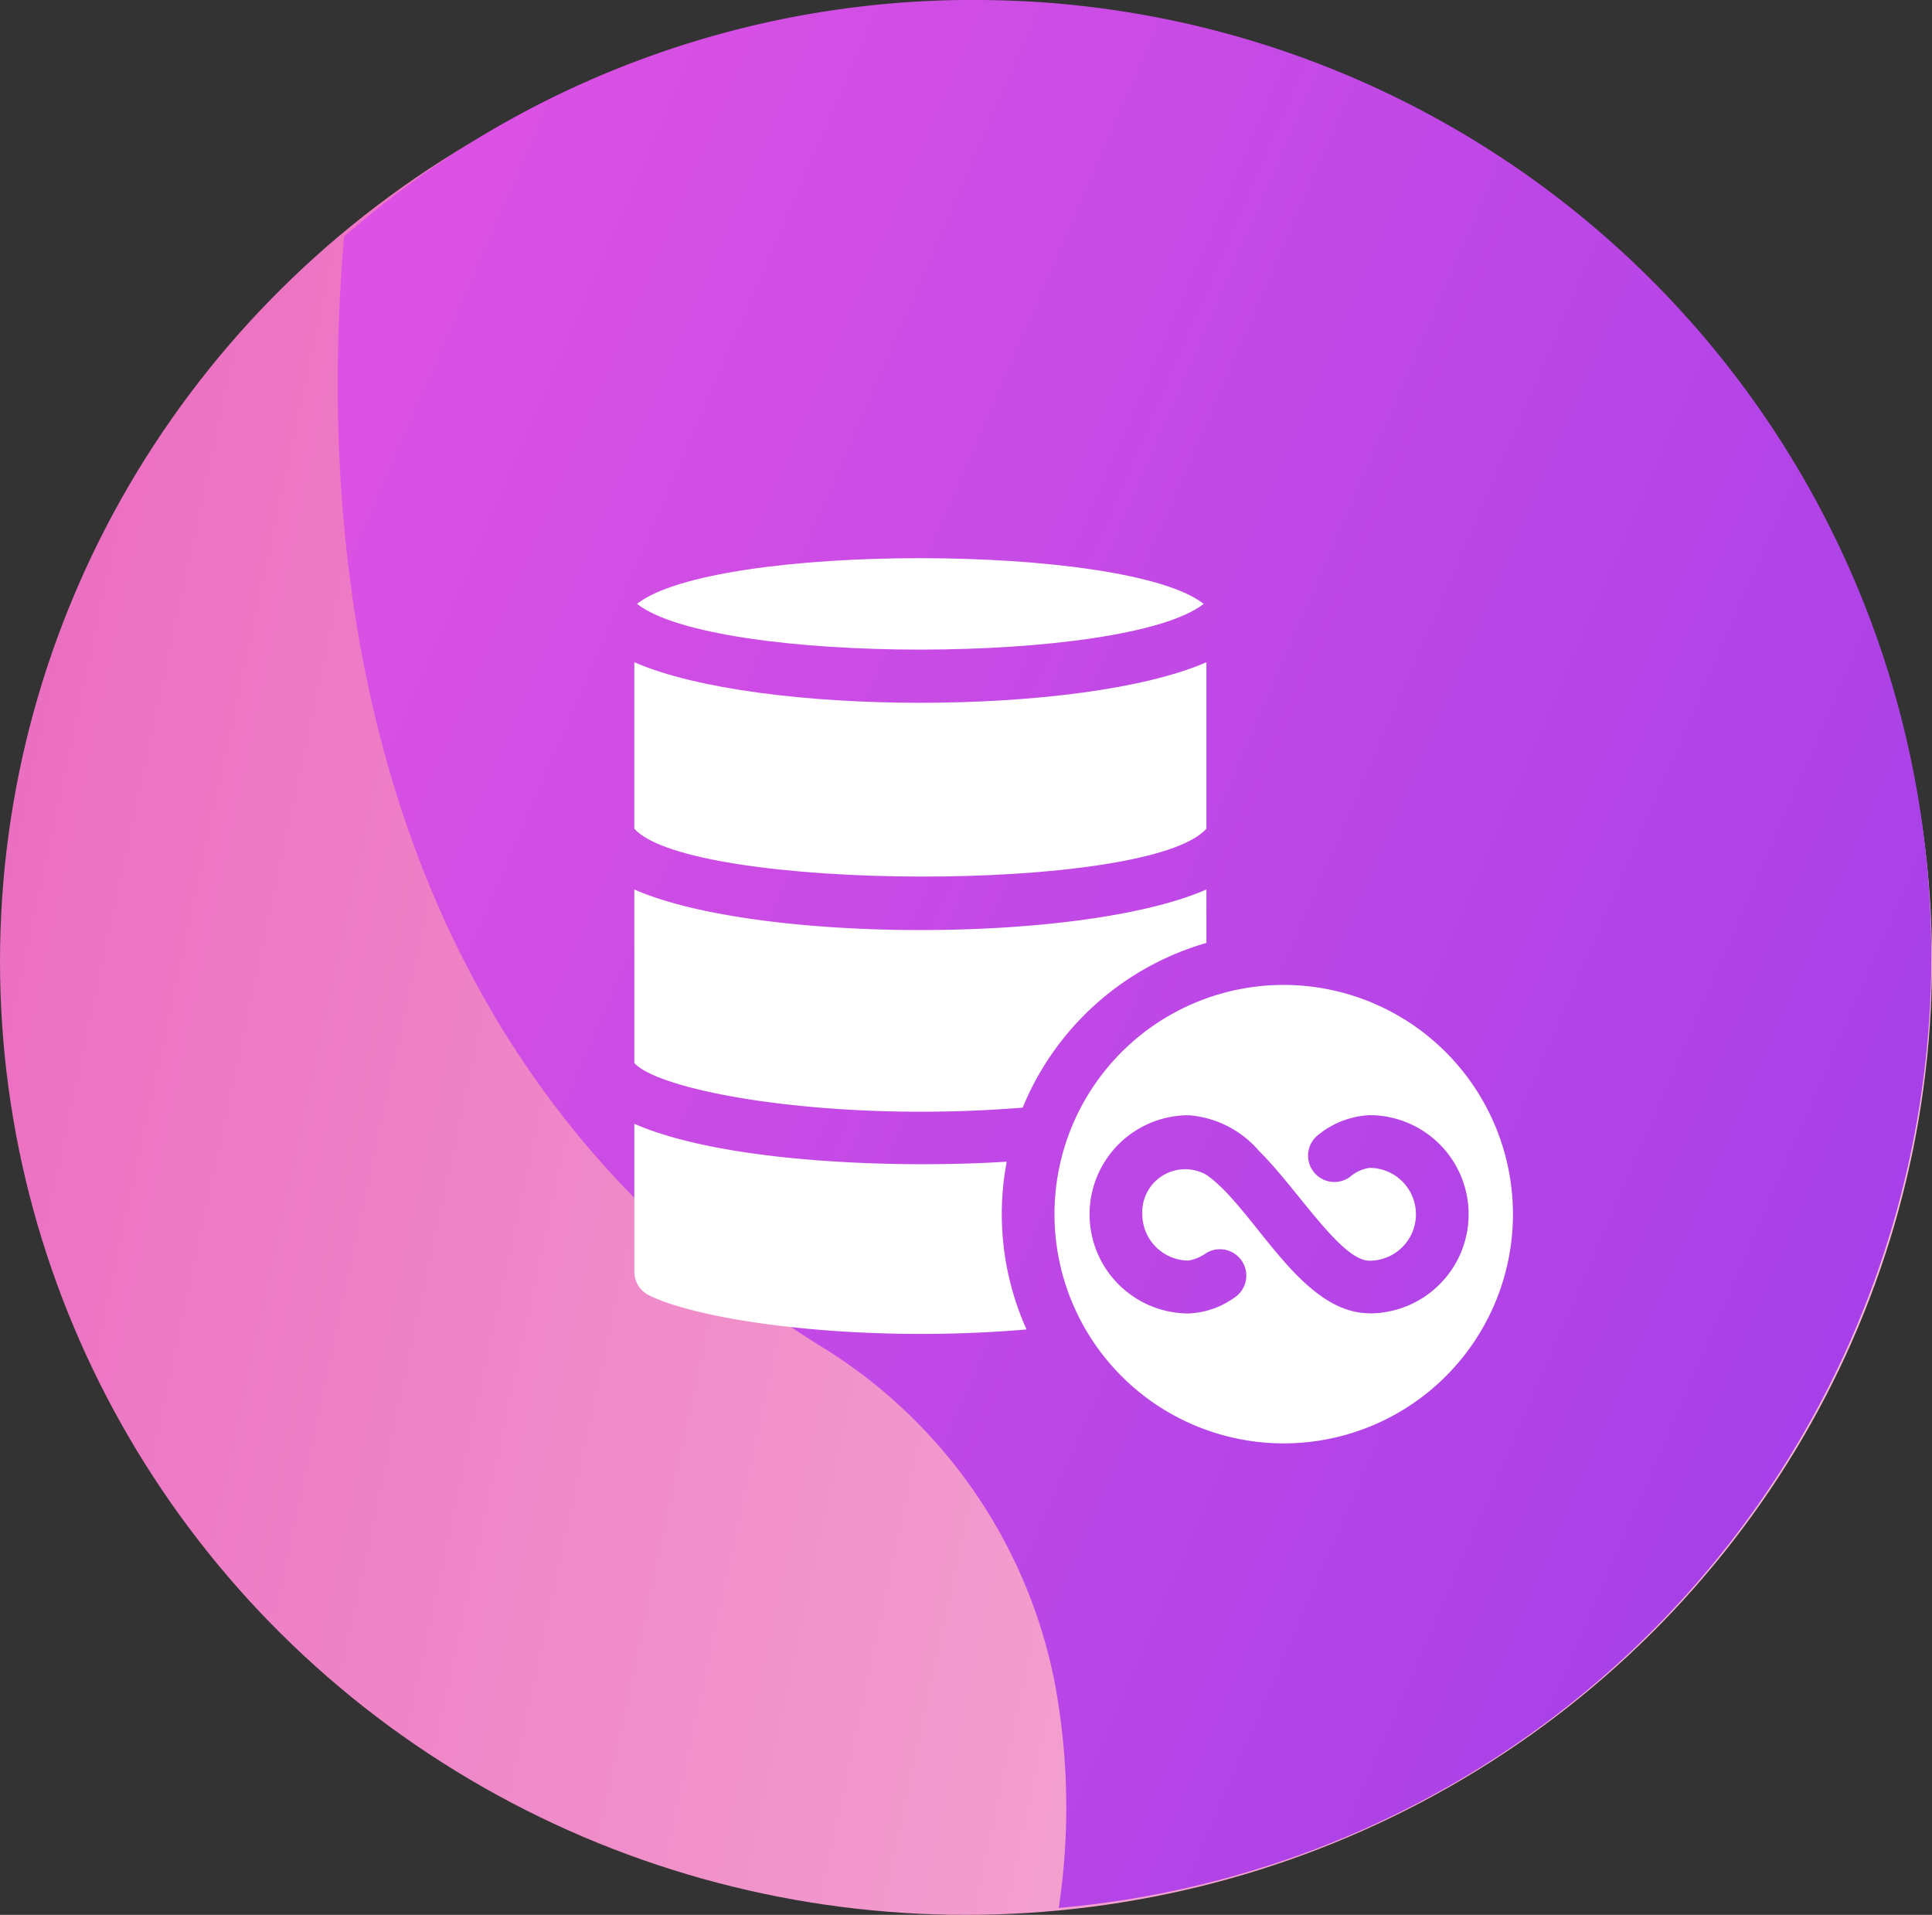 <svg xmlns="http://www.w3.org/2000/svg" xmlns:xlink="http://www.w3.org/1999/xlink" width="77" height="76.317" viewBox="0 0 77 76.317">
  <rect x="0" y="0" width="77" height="76.317" fill="#333333" stroke="none"/>
  <defs>
    <linearGradient id="linear-gradient" x1="1.373" y1="0.903" x2="-0.145" y2="0.588" gradientUnits="objectBoundingBox">
      <stop offset="0" stop-color="#fcdbde"/>
      <stop offset="1" stop-color="#ea66bf"/>
    </linearGradient>
    <linearGradient id="linear-gradient-2" x1="-0.581" y1="-0.16" x2="1.247" y2="0.749" gradientUnits="objectBoundingBox">
      <stop offset="0" stop-color="#ff5de1"/>
      <stop offset="1" stop-color="#983be9"/>
    </linearGradient>
  </defs>
  <g id="Group_2330" data-name="Group 2330" transform="translate(-420 -1026.683)">
    <g id="Group_2286" data-name="Group 2286" transform="translate(79.981 -144.044)">
      <g id="law" transform="translate(340.5 1170.551)">
        <ellipse id="Ellipse_1893" data-name="Ellipse 1893" cx="38.5" cy="38" rx="38.5" ry="38" transform="translate(-0.481 0.493)" fill="url(#linear-gradient)"/>
      </g>
      <path id="Path_3801" data-name="Path 3801" d="M92.708,104.162a37.993,37.993,0,0,0-25.919,9.416c-1.062,12.4.486,32.721,18.991,44.225a20.292,20.292,0,0,1,9.318,13.34,26.945,26.945,0,0,1,.174,9.052,38.093,38.093,0,0,0-2.564-76.034Zm0,0" transform="translate(286.943 1066.573)" fill="url(#linear-gradient-2)"/>
    </g>
    <g id="_001-unlimited" data-name="001-unlimited" transform="translate(444.781 1048.931)">
      <path id="Path_6433" data-name="Path 6433" d="M15.342,328.684c-4.126.269-11.2.08-14.842-1.509v5.893a1.044,1.044,0,0,0,.568.933c2.074,1.047,8.442,1.941,15.063,1.37a11.225,11.225,0,0,1-.789-6.687Zm0,0" transform="translate(0 -304.634)" fill="#fff"/>
      <path id="Path_6434" data-name="Path 6434" d="M23.3,193.771v-2.13c-4.924,2.157-17.879,2.154-22.8,0v6.913c1,1.14,7.865,2.4,15.478,1.78h0a11.291,11.291,0,0,1,7.319-6.562Zm0,0" transform="translate(0 -178.438)" fill="#fff"/>
      <path id="Path_6435" data-name="Path 6435" d="M23.3,66.806V60.172c-4.913,2.152-17.864,2.161-22.8,0v6.634C2.714,69.309,21.009,69.394,23.3,66.806Zm0,0" transform="translate(0 -56.027)" fill="#fff"/>
      <path id="Path_6436" data-name="Path 6436" d="M24.639,1.819C21.559-.6,5.162-.618,2.055,1.819,5.166,4.259,21.552,4.24,24.639,1.819Zm0,0" transform="translate(-1.448 0)" fill="#fff"/>
      <path id="Path_6437" data-name="Path 6437" d="M252.7,246.8a9.136,9.136,0,1,0,9.137,9.136A9.146,9.146,0,0,0,252.7,246.8Zm3.423,13.086c-2.782,0-4.6-4.2-6.508-5.519a1.71,1.71,0,0,0-2.55,1.57,1.851,1.851,0,0,0,1.849,1.849,1.78,1.78,0,0,0,.7-.3,1.05,1.05,0,0,1,1.088,1.8,3.354,3.354,0,0,1-1.789.608,3.95,3.95,0,0,1,0-7.9,4.1,4.1,0,0,1,2.8,1.419c1.528,1.508,3.264,4.379,4.407,4.379a1.849,1.849,0,1,0,0-3.7,1.518,1.518,0,0,0-.786.365,1.05,1.05,0,1,1-1.225-1.706,3.508,3.508,0,0,1,2.011-.76,3.95,3.95,0,1,1,0,7.9Zm0,0" transform="translate(-226.319 -229.794)" fill="#fff"/>
    </g>
  </g>
</svg>
